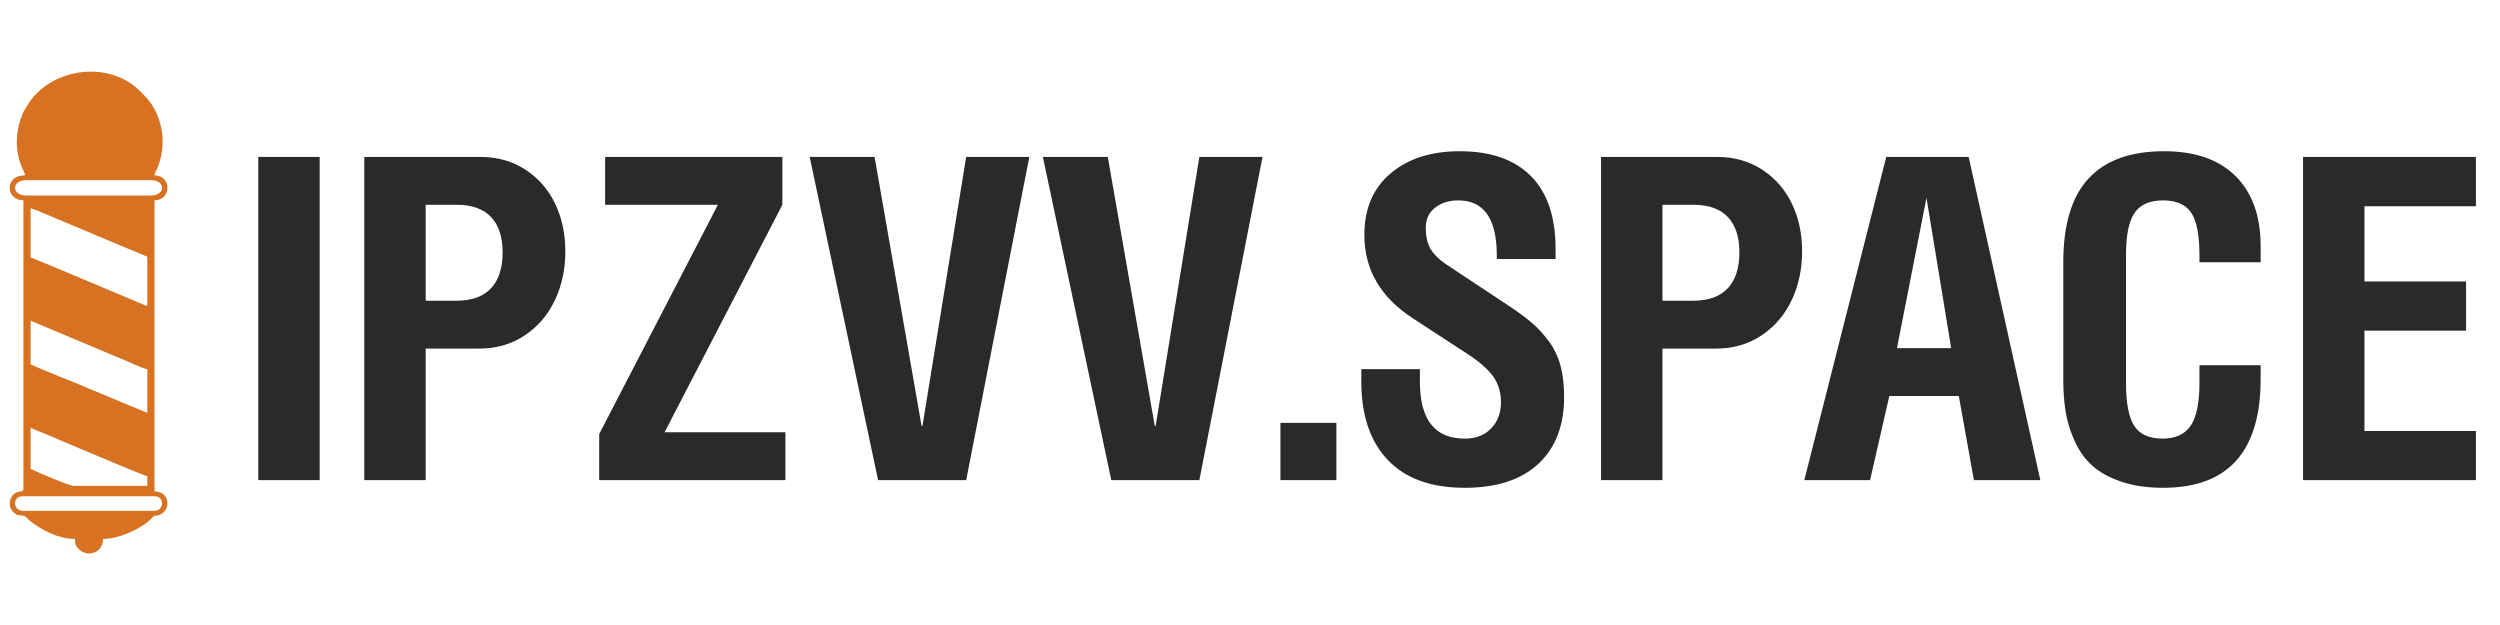 <?xml version="1.0" encoding="UTF-8"?>
<!-- Generated by Pixelmator Pro 3.7 -->
<svg width="1536" height="384" viewBox="0 0 1536 384" xmlns="http://www.w3.org/2000/svg">
    <g id="g1">
        <path id="-" fill="#d87223" fill-rule="evenodd" stroke="none" d="M 6.001 114.258 L 6 116.464 C 6.597 120.609 10.081 123.055 14.141 123.055 L 14.403 123.055 L 14.403 300.232 C 14.403 302.349 12.865 301.793 11.394 302.129 C 8.37 302.818 6.329 305.494 6.001 308.494 L 6.001 310.194 C 6.215 312.136 7.155 313.824 8.666 315.059 C 10.931 316.912 11.389 316.333 14.127 316.838 C 14.737 316.951 15.342 317.104 15.835 317.502 C 16.194 317.791 16.51 318.205 16.823 318.547 C 17.411 319.192 18.055 319.757 18.745 320.29 C 26.159 326.023 36.181 331.103 45.768 331.103 L 46.029 331.103 L 46.029 331.365 C 46.029 334.03 46.447 335.377 48.275 337.265 C 49.761 338.8 51.681 339.772 53.795 339.999 L 55.731 340 C 60.268 339.515 63.297 335.927 63.297 331.365 L 63.297 331.103 L 63.558 331.103 C 72.432 331.103 84.327 325.886 91.145 320.368 C 91.895 319.761 92.458 319.126 93.122 318.436 C 95.568 315.889 95.807 317.339 98.402 316.167 C 100.887 315.043 102.527 312.783 102.832 310.092 L 102.833 308.31 C 102.374 304.265 99.157 301.976 95.186 301.976 L 94.924 301.976 L 94.924 123.061 L 95.18 123.055 C 99.317 122.963 102.449 120.332 102.832 116.195 L 102.832 114.638 C 102.447 110.488 99.317 107.856 95.18 107.764 L 94.858 107.757 L 94.931 107.443 C 95.315 105.796 96.109 104.763 96.719 103.251 C 101.445 91.544 100.926 79.039 95.293 67.745 C 92.792 62.731 89.838 59.817 85.985 55.918 C 83.219 53.119 80.027 50.791 76.543 48.965 C 56.793 38.613 29.707 44.902 17.418 63.747 L 14.612 68.334 C 13.836 69.853 13.179 71.602 12.64 73.222 C 11.268 77.351 10.604 80.881 10.395 85.257 C 10.173 89.884 10.508 92.867 11.621 97.366 C 12.154 99.517 12.88 101.504 13.787 103.523 C 14.33 104.732 15.085 106.161 15.384 107.443 L 15.458 107.764 L 15.128 107.764 C 10.886 107.764 6.668 109.692 6.001 114.258 Z M 95.186 304.912 C 101.062 304.912 101.136 313.836 94.691 313.836 L 14.141 313.836 C 7.696 313.836 7.771 304.912 13.646 304.912 Z M 92.715 110.701 C 101.843 110.701 101.843 120.119 92.715 120.119 L 16.117 120.119 C 6.989 120.119 6.989 110.701 16.117 110.701 Z M 19.19 128.02 C 19.999 128.381 20.901 128.597 21.727 128.927 C 22.433 129.209 23.137 129.495 23.846 129.779 L 72.572 150.244 C 75.57 151.57 78.614 152.782 81.665 153.995 L 90.505 157.736 L 90.505 187.89 L 90.184 187.815 C 88.614 187.449 86.994 186.652 85.52 185.99 C 84.02 185.317 82.475 184.771 80.962 184.133 L 54.544 172.987 C 51.552 171.663 48.483 170.524 45.5 169.191 L 27.702 161.776 C 24.824 160.493 21.808 159.507 18.97 158.145 L 18.821 158.074 L 18.821 127.855 Z M 19.205 262.937 C 22.066 264.451 25.245 265.459 28.22 266.743 C 38.468 271.165 48.782 275.484 59.073 279.808 C 65.933 282.691 72.799 285.568 79.683 288.393 C 82.076 289.376 84.471 290.356 86.878 291.303 C 87.853 291.687 89.299 292.33 90.303 292.564 L 90.505 292.612 L 90.505 298.517 L 45.274 298.517 C 42.649 298.517 22.318 289.886 18.96 288.108 L 18.821 288.034 L 18.821 262.734 Z M 18.821 197.049 L 72.409 219.579 C 75.24 220.697 78.047 221.964 80.846 223.163 C 83.545 224.319 87.499 226.186 90.303 226.838 L 90.505 226.885 L 90.505 253.678 L 54.544 238.712 C 49.112 236.31 43.55 234.117 38.039 231.9 C 31.71 229.354 25.114 226.819 18.97 223.871 L 18.821 223.8 Z"/>
        <path id="IPZVVSPACE" fill="#2b2a29" fill-rule="evenodd" stroke="none" d="M 1414.984 295 L 1414.984 96.404 L 1521.198 96.404 L 1521.198 126.75 L 1452.716 126.75 L 1452.716 172.942 L 1515.155 172.942 L 1515.155 203.154 L 1452.716 203.154 L 1452.716 264.788 L 1521.198 264.788 L 1521.198 295 Z M 1267.682 233.367 L 1267.682 161.125 C 1267.682 138.03 1272.852 120.887 1283.191 109.697 C 1293.531 98.507 1308.995 92.913 1329.584 92.913 C 1348.651 92.913 1363.31 98.015 1373.56 108.22 C 1383.81 118.425 1388.935 132.748 1388.935 151.189 L 1388.935 161.125 L 1351.337 161.125 L 1351.337 156.694 C 1351.337 144.341 1349.636 135.658 1346.234 130.645 C 1342.833 125.631 1337.104 123.125 1329.047 123.125 C 1320.901 123.125 1315.06 125.654 1311.524 130.712 C 1307.988 135.769 1306.22 144.43 1306.22 156.694 L 1306.22 235.112 C 1306.22 247.824 1307.943 256.731 1311.389 261.833 C 1314.836 266.936 1320.632 269.487 1328.778 269.487 C 1336.566 269.487 1342.273 266.869 1345.899 261.632 C 1349.524 256.395 1351.337 247.555 1351.337 235.112 L 1351.337 224.37 L 1388.935 224.37 L 1388.935 232.83 C 1388.935 277.41 1368.972 299.7 1329.047 299.7 C 1319.468 299.7 1311.031 298.491 1303.736 296.074 C 1296.44 293.657 1290.532 290.479 1286.011 286.541 C 1281.49 282.602 1277.842 277.701 1275.067 271.837 C 1272.292 265.974 1270.368 259.976 1269.293 253.844 C 1268.219 247.712 1267.682 240.886 1267.682 233.367 Z M 1108.563 295 L 1158.917 96.404 L 1209.54 96.404 L 1253.583 295 L 1212.763 295 L 1203.498 243.303 L 1160.797 243.303 L 1148.981 295 Z M 1165.497 213.896 L 1198.798 213.896 L 1183.625 121.514 Z M 983.686 295 L 983.686 96.404 L 1054.987 96.404 C 1065.46 96.404 1074.703 99.022 1082.715 104.259 C 1090.727 109.496 1096.814 116.478 1100.977 125.206 C 1105.139 133.934 1107.221 143.669 1107.221 154.412 C 1107.221 165.333 1105.095 175.314 1100.843 184.355 C 1096.59 193.397 1090.414 200.625 1082.312 206.041 C 1074.211 211.457 1064.923 214.165 1054.45 214.165 L 1021.417 214.165 L 1021.417 295 Z M 1021.417 184.758 L 1040.351 184.758 C 1049.75 184.758 1056.822 182.207 1061.566 177.104 C 1066.311 172.002 1068.683 164.661 1068.683 155.083 C 1068.683 145.594 1066.311 138.343 1061.566 133.33 C 1056.822 128.317 1049.75 125.811 1040.351 125.811 L 1021.417 125.811 Z M 836.383 234.441 L 836.383 226.787 L 872.37 226.787 L 872.37 234.441 C 872.37 257.805 881.545 269.487 899.896 269.487 C 906.789 269.487 912.228 267.384 916.211 263.176 C 920.195 258.969 922.187 253.643 922.187 247.197 C 922.187 241.02 920.575 235.694 917.353 231.218 C 914.13 226.742 908.848 222.132 901.508 217.388 L 867.938 195.5 C 848.155 182.61 838.263 165.557 838.263 144.341 C 838.263 128.227 843.634 115.628 854.376 106.542 C 865.119 97.456 879.262 92.913 896.808 92.913 C 915.876 92.913 930.467 97.993 940.583 108.153 C 950.698 118.313 955.756 133.285 955.756 153.069 L 955.756 159.111 L 919.635 159.111 L 919.635 156.963 C 919.635 134.404 911.758 123.125 896.002 123.125 C 890.363 123.125 885.618 124.602 881.769 127.556 C 877.92 130.51 875.995 134.628 875.995 139.91 C 875.995 145.46 877.025 149.891 879.083 153.203 C 881.142 156.515 884.32 159.604 888.617 162.468 L 927.155 187.981 C 933.063 191.92 937.83 195.456 941.455 198.589 C 945.081 201.722 948.505 205.482 951.728 209.868 C 954.95 214.255 957.3 219.2 958.777 224.706 C 960.254 230.211 960.993 236.589 960.993 243.84 C 960.993 261.476 955.711 275.194 945.148 284.996 C 934.585 294.799 919.501 299.7 899.896 299.7 C 879.218 299.7 863.463 293.993 852.631 282.579 C 841.799 271.166 836.383 255.12 836.383 234.441 Z M 786.701 295 L 786.701 259.819 L 821.076 259.819 L 821.076 295 Z M 640.741 96.404 L 680.622 96.404 L 709.491 261.699 L 710.028 261.699 L 736.884 96.404 L 775.69 96.404 L 736.884 295 L 682.77 295 Z M 497.467 96.404 L 537.348 96.404 L 566.217 261.699 L 566.754 261.699 L 593.61 96.404 L 632.416 96.404 L 593.61 295 L 539.496 295 Z M 368.158 295 L 368.158 266.667 L 441.071 125.811 L 371.784 125.811 L 371.784 96.404 L 480.683 96.404 L 480.683 125.811 L 408.307 265.593 L 482.562 265.593 L 482.562 295 Z M 223.81 295 L 223.81 96.404 L 295.111 96.404 C 305.585 96.404 314.828 99.022 322.84 104.259 C 330.852 109.496 336.939 116.478 341.101 125.206 C 345.264 133.934 347.345 143.669 347.345 154.412 C 347.345 165.333 345.219 175.314 340.967 184.355 C 336.715 193.397 330.538 200.625 322.437 206.041 C 314.335 211.457 305.048 214.165 294.574 214.165 L 261.542 214.165 L 261.542 295 Z M 261.542 184.758 L 280.475 184.758 C 289.875 184.758 296.946 182.207 301.691 177.104 C 306.435 172.002 308.808 164.661 308.808 155.083 C 308.808 145.594 306.435 138.343 301.691 133.33 C 296.946 128.317 289.875 125.811 280.475 125.811 L 261.542 125.811 Z M 158.686 295 L 158.686 96.404 L 196.417 96.404 L 196.417 295 Z"/>
    </g>
</svg>
